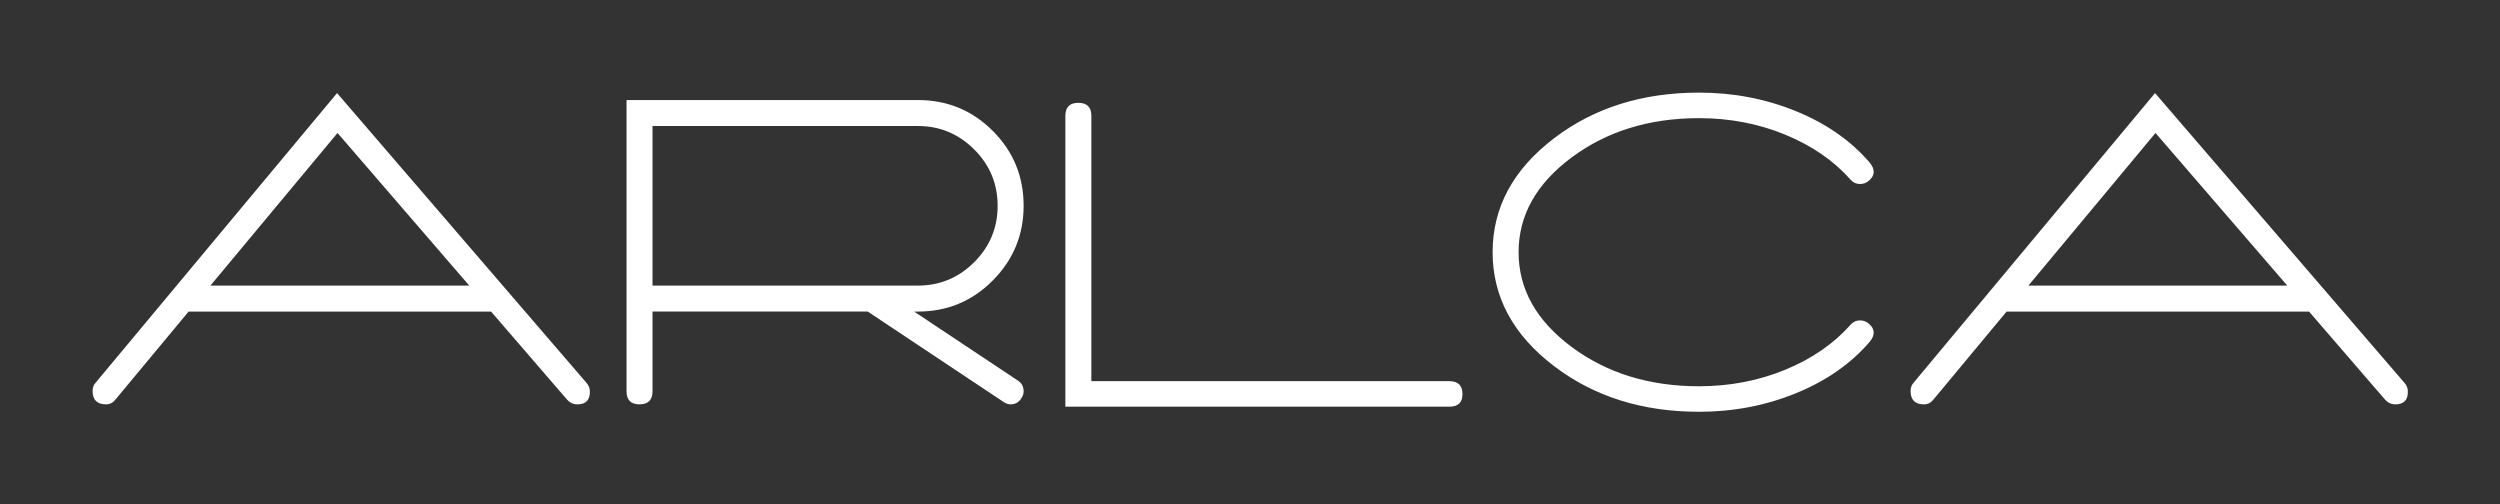 <svg xmlns="http://www.w3.org/2000/svg" xmlns:xlink="http://www.w3.org/1999/xlink" width="3240" height="653.544" viewBox="0 0 3240 653.544"><rect x="0" y="0" width="3240" height="653.544" fill="#333333" stroke="none"/><g transform="scale(12) translate(10, 10)"><defs id="SvgjsDefs2212"></defs><g id="SvgjsG2213" transform="matrix(2.505,0,0,2.505,-1.603,-12.823)" fill="#fff"><path d="M21.94 17.64 l-10.76 -12.5 l-10.42 12.5 c-0.08 0.093 -0.12 0.207 -0.12 0.34 c0 0.387 0.193 0.58 0.58 0.58 c0.16 0 0.293 -0.067 0.4 -0.2 l0 0 l3.16 -3.8 l13.04 0 l3.28 3.8 c0.12 0.133 0.267 0.2 0.44 0.2 c0.36 0 0.54 -0.18 0.54 -0.54 c0 -0.147 -0.047 -0.273 -0.14 -0.38 z M5.72 13.44 l5.48 -6.58 l5.68 6.58 l-11.16 0 z M40.54 17.54 l-4.48 -2.98 l0.16 0 c1.267 0 2.343 -0.447 3.23 -1.34 s1.33 -1.967 1.33 -3.22 c0 -1.267 -0.443 -2.343 -1.33 -3.23 s-1.963 -1.33 -3.23 -1.33 l-12.56 0 l0 12.56 c0 0.373 0.187 0.56 0.56 0.56 s0.56 -0.187 0.56 -0.56 l0 -3.44 l9.28 0 l5.86 3.9 c0.093 0.067 0.193 0.1 0.3 0.1 c0.2 0 0.353 -0.087 0.46 -0.26 c0.067 -0.093 0.1 -0.193 0.1 -0.3 c0 -0.2 -0.08 -0.353 -0.24 -0.46 z M24.78 6.56 l11.44 0 c0.947 0 1.757 0.337 2.43 1.01 s1.01 1.483 1.01 2.43 s-0.337 1.757 -1.01 2.43 s-1.483 1.01 -2.43 1.01 l-11.44 0 l0 -6.88 z M59.14 17.56 l-15.44 0 l0 -11.44 c0 -0.373 -0.187 -0.56 -0.56 -0.56 s-0.56 0.187 -0.56 0.56 l0 12.54 l16.56 0 c0.373 0 0.56 -0.18 0.56 -0.54 c0 -0.373 -0.187 -0.56 -0.56 -0.56 z M77.26 8.14 c-0.813 -0.947 -1.873 -1.687 -3.18 -2.22 s-2.7 -0.8 -4.18 -0.8 c-2.44 0 -4.52 0.653 -6.24 1.96 c-1.773 1.347 -2.66 2.987 -2.66 4.92 s0.887 3.573 2.66 4.92 c1.72 1.307 3.8 1.96 6.24 1.96 c1.48 0 2.873 -0.267 4.18 -0.8 s2.367 -1.273 3.18 -2.22 l0 0 c0.24 -0.293 0.227 -0.553 -0.04 -0.78 c-0.107 -0.093 -0.233 -0.14 -0.38 -0.14 c-0.16 0 -0.293 0.06 -0.4 0.18 l0 0 c-0.733 0.827 -1.677 1.477 -2.83 1.95 s-2.39 0.71 -3.71 0.71 c-2.147 0 -3.98 -0.567 -5.5 -1.7 s-2.28 -2.493 -2.28 -4.08 s0.76 -2.947 2.28 -4.08 s3.353 -1.7 5.5 -1.7 c1.32 0 2.557 0.237 3.71 0.71 s2.097 1.123 2.83 1.95 l0 0 c0.107 0.12 0.24 0.18 0.4 0.18 c0.147 0 0.273 -0.047 0.38 -0.14 c0.267 -0.227 0.28 -0.487 0.04 -0.78 z M100.32 17.64 l-10.76 -12.5 l-10.42 12.5 c-0.08 0.093 -0.12 0.207 -0.12 0.34 c0 0.387 0.193 0.58 0.58 0.58 c0.16 0 0.293 -0.067 0.4 -0.2 l0 0 l3.16 -3.8 l13.04 0 l3.28 3.8 c0.12 0.133 0.267 0.2 0.44 0.2 c0.36 0 0.54 -0.18 0.54 -0.54 c0 -0.147 -0.047 -0.273 -0.14 -0.38 z M84.1 13.44 l5.48 -6.58 l5.68 6.58 l-11.16 0 z"></path></g></g></svg>